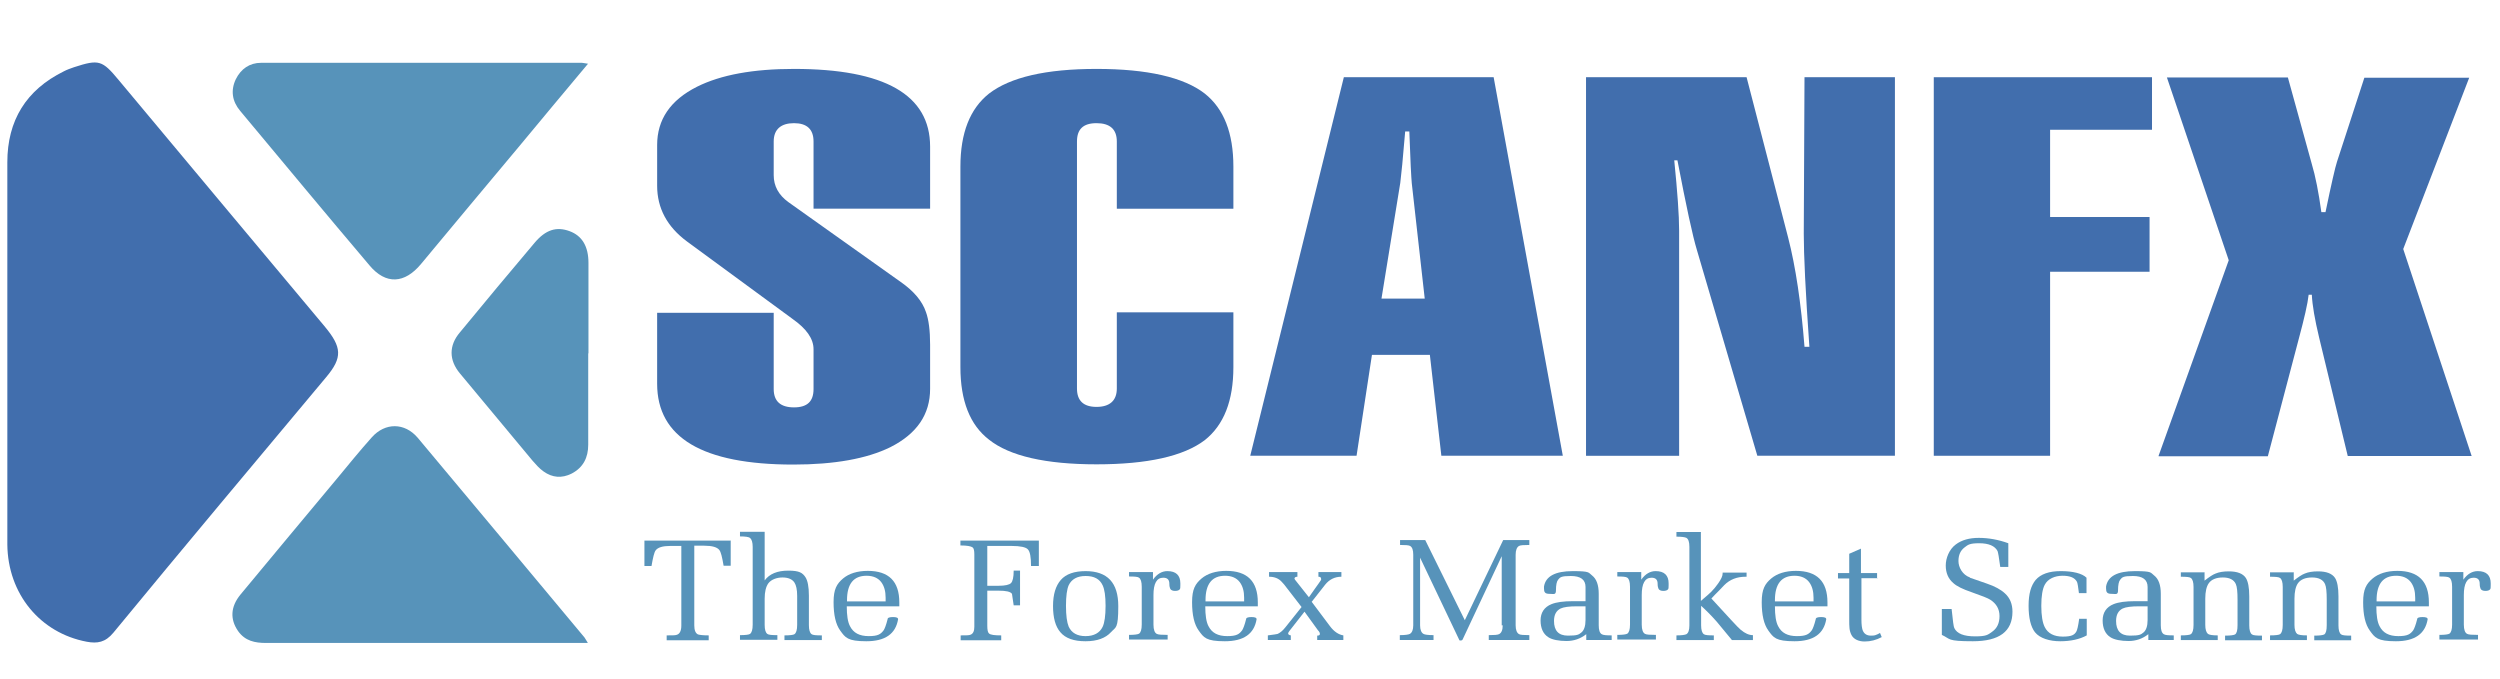 <?xml version="1.0" encoding="UTF-8"?> <svg xmlns="http://www.w3.org/2000/svg" version="1.1" viewBox="0 0 1023 278"><defs><style> .cls-1 { fill: #5793ba; } .cls-2 { fill: #416ead; } </style></defs><g><g id="Layer_1"><g id="Layer_1-2" data-name="Layer_1"><path class="cls-2" d="M3,144.4v-78c0-17.1,7.7-29.6,23.1-37.2,1.3-.7,2.8-1.2,4.2-1.7,10.2-3.3,11.5-2.9,18.3,5.3,28,33.6,56.1,67.1,84.1,100.6,7.3,8.7,7.5,12.9.8,20.9-29.1,34.8-58.3,69.6-87.1,104.6-3.3,4-6.6,4.5-10.9,3.7-19.1-3.6-32.3-19.6-32.5-39.8,0-26.1,0-52.3,0-78.5h0Z"></path><path class="cls-1" d="M240.6,26.1c-9.9,11.8-19.2,23-28.5,34.2-13.3,15.9-26.6,31.8-39.8,47.7-6.7,8.1-14.4,8.6-21.1.6-17.8-21-35.3-42.1-52.9-63.2-3.3-3.9-4-8.4-1.8-13,2.1-4.2,5.6-6.7,10.4-6.7h131.2c.5,0,1.1.2,2.6.4h0Z"></path><path class="cls-1" d="M240.5,263.1H108.9c-4.6,0-8.6-.8-11.5-4.9-3.3-4.8-3.1-9.9,1-14.9,13-15.7,26.1-31.4,39.2-47.1,4.8-5.8,9.5-11.6,14.5-17.2,5.5-6.2,13.5-6.1,18.8.1,22.7,27.1,45.3,54.2,67.9,81.3.5.5.8,1.2,1.7,2.6h0Z"></path><path class="cls-1" d="M240.7,144.6v37.4c0,5.2-2,9.3-6.8,11.8-4,2-7.9,1.7-11.5-.9-1.7-1.2-3.1-2.8-4.5-4.4-9.9-11.9-19.8-23.8-29.7-35.7-4.5-5.4-4.6-11.4,0-16.8,10.1-12.3,20.3-24.5,30.6-36.7,4.5-5.3,8.9-6.7,14.3-4.7,5.1,1.9,7.7,6.2,7.7,13v37h-.1Z"></path><g><path class="cls-2" d="M268.9,59.4c0-10.5,5.4-18.4,16.3-23.9,9.8-4.9,23-7.3,39.7-7.3,37.1,0,55.7,10.6,55.7,31.8v25.4h-47.7v-27.5c0-5-2.7-7.5-8-7.5s-8.3,2.5-8.3,7.5v13.8c0,4.4,2,8.1,6,11l46,32.7c5.3,3.7,8.8,7.8,10.3,12.3,1.1,3,1.7,7.5,1.7,13.3v18.1c0,10.5-5.4,18.4-16.3,23.9-9.6,4.7-22.8,7.1-39.7,7.1-37.1,0-55.7-11-55.7-33.1v-29h47.7v31.2c0,5,2.8,7.5,8.3,7.5s8-2.5,8-7.5v-16.3c0-4.3-2.9-8.4-8.6-12.4l-43.2-31.7c-8.1-6-12.2-13.6-12.2-22.8v-16.6Z"></path><path class="cls-2" d="M393,68.2c0-13.8,3.9-23.7,11.7-29.9,8.7-6.7,23.3-10.1,44-10.1s35.7,3.4,44.3,10.1c7.8,6.2,11.7,16.1,11.7,29.9v17.2h-47.7v-27.5c0-5-2.8-7.5-8.3-7.5s-8,2.5-8,7.5v101.1c0,5,2.7,7.5,8,7.5s8.3-2.5,8.3-7.5v-31.2h47.7v22.4c0,13.8-3.9,23.7-11.7,29.9-8.7,6.6-23.5,9.9-44.3,9.9s-35.6-3.4-44-10.1c-7.8-6-11.7-15.9-11.7-29.7v-81.9h0Z"></path><path class="cls-2" d="M511.6,186.5l38.3-154.9h61.3l28.3,154.9h-49.7l-4.7-41.3h-23.7l-6.3,41.3h-43.7.2ZM565.3,122.2h17.7l-5.3-47.2c-.2-2.1-.6-9.2-1-21.2h-1.7c-.9,10.9-1.6,17.9-2,21,0,0-7.7,47.4-7.7,47.4Z"></path><path class="cls-2" d="M649,186.5V31.6h65.7l17,65.6c3.1,12,5.3,27,6.7,44.7h2c-1.6-22.4-2.3-37.8-2.3-46.2l.3-64.1h37v154.9h-56.3l-24.7-84.1c-1.8-5.9-4.4-18.1-8-36.8h-1.3c1.3,12.9,2,22.5,2,28.8v92.1h-38.1Z"></path><path class="cls-2" d="M791.3,186.5V31.6h89.3v21.5h-41.7v35.7h40.7v22.4h-40.7v75.3h-47.7.1Z"></path><path class="cls-2" d="M883.3,186.5l28.7-80-25.3-74.8h49.5l9.7,35.1c1.6,5.3,2.9,12,4,20h1.7c2.4-11.6,4-18.5,4.7-20.6l11.2-34.4h42.9l-27,70.1,28,84.7h-50.7l-11.7-48.4c-1.8-7.5-2.8-13.3-3-17.6h-1.3c-.4,3.7-1.8,9.7-4,17.9l-12.7,48.2h-44.7v-.2Z"></path></g><g><path class="cls-1" d="M299,221.1v10.4h-2.9c-.6-3.5-1.1-5.7-1.8-6.5-.9-1.1-2.9-1.7-6.1-1.7h-4.1v32.6c0,2,.5,3.2,1.5,3.7.6.2,2,.4,4.4.4v2h-17.2v-2c2.2,0,3.5,0,4-.2,1.3-.3,2-1.6,2-3.8v-32.6h-4.6c-3,0-5,.6-5.9,1.8-.6.8-1.1,2.9-1.7,6.4h-2.9v-10.4h35.4,0Z"></path><path class="cls-1" d="M331,243.9v11.9c0,2,.4,3.2,1.1,3.7.5.4,1.9.5,4.2.5v1.9h-15.3v-1.9c2.3,0,3.7-.2,4.1-.5.7-.5,1.1-1.7,1.1-3.8v-11.9c0-2.5-.4-4.3-1.1-5.4-.9-1.4-2.6-2.1-4.9-2.1s-4.6.8-5.8,2.4c-1,1.4-1.5,3.5-1.5,6.3v10.7c0,2,.4,3.2,1.1,3.7.5.4,1.9.5,4.1.5v1.9h-15.3v-1.9c2.3,0,3.7-.2,4.1-.5.7-.5,1.1-1.7,1.1-3.8v-31.8c0-1.9-.4-3.1-1.1-3.7-.6-.4-1.9-.6-4.1-.6v-1.9h10.1v19.9c2-2.7,5.2-4,9.7-4s5.8.9,7,2.7c.9,1.4,1.4,3.9,1.4,7.5v.2Z"></path><path class="cls-1" d="M368,248.1h-21.5c0,3.7.4,6.4,1.3,8.1,1.4,2.8,3.9,4.1,7.7,4.1s4.9-.8,6.1-2.4c.4-.6,1-2.1,1.6-4.5,0-.6.7-.9,2.2-.9s2.1.3,2.1.9c-1,6-5.3,9-13,9s-8.6-1.5-10.7-4.4c-1.8-2.5-2.7-6.3-2.7-11.6s1.3-7.5,3.9-9.7c2.4-2,5.8-3.1,10.1-3.1,8.6,0,12.9,4.3,12.9,12.9v1.5h0ZM346.7,246.1h15.7v-1.5c0-2.7-.6-4.8-1.8-6.4-1.3-1.7-3.3-2.6-6-2.6-5.3,0-8,3.3-8,10v.5h0Z"></path><path class="cls-1" d="M417.4,233.5v14.2h-2.6l-.7-4.7c-.6-.9-2.4-1.3-5.5-1.3h-4.6v14.3c0,1.7.2,2.8.7,3.2.6.6,2.3.8,5,.8v2h-16.6v-2c2.2,0,3.6,0,4.1-.3,1-.4,1.5-1.5,1.5-3.2v-29.6c0-1.6-.2-2.5-.7-2.9-.7-.5-2.3-.8-5-.8v-2h32.1v10.4h-3.2c0-3.6-.4-5.9-1.3-6.8-.8-.9-3.1-1.4-6.6-1.4h-10v16.3h4.6c2.7,0,4.4-.4,5.1-1.1.7-.7,1.1-2.4,1.1-5.1h2.6Z"></path><path class="cls-1" d="M444.2,233.7c9,0,13.4,4.8,13.4,14.3s-1,8.5-3,10.7c-2.2,2.4-5.6,3.7-10.4,3.7s-8.2-1.2-10.3-3.7c-2-2.3-3-5.9-3-10.7s1.1-8.3,3.2-10.7,5.5-3.6,10.2-3.6h-.1ZM444.2,235.7c-3.4,0-5.7,1.3-6.9,3.8-.7,1.6-1.1,4.4-1.1,8.4s.4,6.8,1.1,8.5c1.2,2.6,3.5,3.9,6.9,3.9s5.8-1.3,7-3.8c.8-1.7,1.2-4.6,1.2-8.6s-.4-6.7-1.2-8.4c-1.2-2.6-3.5-3.8-6.9-3.8h-.1Z"></path><path class="cls-1" d="M471.8,234.3v2.9c1.7-2.4,3.7-3.5,5.9-3.5,3.5,0,5.3,1.7,5.3,5v.7c0,.9,0,1.6-.3,1.8-.3.4-1,.6-1.9.6s-1.6-.3-1.9-.8c-.2-.4-.4-1.1-.4-2.1,0-1.7-.8-2.5-2.5-2.5-2.7,0-4,2.4-4,7.1v12.1c0,2.1.5,3.4,1.4,3.8.5.3,2,.4,4.4.4v1.9h-15.8v-1.9c2.2,0,3.6-.2,4.1-.5.7-.5,1.1-1.7,1.1-3.7v-15.5c0-2-.4-3.2-1.1-3.7-.5-.4-1.9-.5-4.1-.5v-1.8h9.8v.2Z"></path><path class="cls-1" d="M514.7,248.1h-21.5c0,3.7.4,6.4,1.3,8.1,1.4,2.8,3.9,4.1,7.7,4.1s4.9-.8,6.1-2.4c.4-.6,1-2.1,1.6-4.5,0-.6.7-.9,2.2-.9s2.1.3,2.1.9c-1,6-5.3,9-13,9s-8.6-1.5-10.7-4.4c-1.8-2.5-2.7-6.3-2.7-11.6s1.3-7.5,3.9-9.7c2.4-2,5.8-3.1,10.1-3.1,8.6,0,12.9,4.3,12.9,12.9v1.5h0ZM493.4,246.1h15.7v-1.5c0-2.7-.6-4.8-1.8-6.4-1.3-1.7-3.3-2.6-6-2.6-5.3,0-8,3.3-8,10v.5h0Z"></path><path class="cls-1" d="M536.7,246.2l7.5,10c1.7,2.3,3.6,3.5,5.5,3.8v1.9h-10.7v-1.8c.7,0,1.1-.2,1.1-.7s-.3-1-.8-1.5l-5.5-7.6-6.1,7.8c-.4.5-.6.9-.6,1.1,0,.4.4.7,1.1.8v1.9h-9.4v-1.9c2.4-.3,3.7-.5,4-.6.9-.4,2-1.2,3.1-2.6l6.7-8.4-5.8-7.5c-1-1.4-1.8-2.3-2.4-2.9-1.2-1.3-2.9-2-5.1-2v-1.9h11.6v1.9c-.8,0-1.2.3-1.2.8l.2.4,5.7,7.2,2.6-3.7c.9-1.2,1.7-2.4,2.4-3.4v-.4c0-.6-.3-.9-1.1-.9v-1.9h9.4v1.9c-2.7,0-4.9,1.1-6.6,3.2l-5.5,7h-.1Z"></path><path class="cls-1" d="M614.5,255.9v-28.3l-16,34.1c-.2.3-.4.4-.8.4s-.5,0-.6-.3l-16-33.6v27.7c0,1.8.5,3,1.4,3.5.5.3,1.9.5,4.1.5v2h-13.8v-2c2.1,0,3.5-.2,4.1-.5.9-.5,1.4-1.7,1.4-3.5v-28.9c0-1.9-.4-3.1-1.3-3.6-.5-.3-1.9-.4-4.1-.4v-2h10.3l16.2,32.8,15.7-32.8h10.7v2c-2.3,0-3.7.1-4.2.4-.9.5-1.4,1.7-1.4,3.6v28.9c0,1.9.5,3.1,1.4,3.6.5.3,2,.4,4.2.4v2h-16.6v-2c2.2,0,3.6-.1,4.2-.4,1-.5,1.5-1.7,1.5-3.6h-.4Z"></path><path class="cls-1" d="M648.8,246.1v-5.9c0-3-2-4.5-6-4.5s-4.4.5-5.2,1.5c-.6.7-.9,2.2-.9,4.3s-.9,1.5-2.7,1.5-2.2-.7-2.2-2.2v-.8c.7-4.2,4.6-6.3,11.8-6.3s6.3.6,7.9,1.8c1.8,1.4,2.7,3.9,2.7,7.5v12.9c0,1.9.4,3.1,1.2,3.6.6.4,1.9.5,4.1.5v1.9h-10.4v-2.4c-2.4,1.9-5.1,2.8-8.1,2.8s-5.9-.5-7.5-1.6c-2-1.3-3.1-3.6-3.1-6.8s1.5-5.5,4.5-6.7c2-.8,4.9-1.2,8.8-1.2h5.2,0ZM648.8,248.1h-3.5c-3.2,0-5.4.3-6.7.9-1.8.9-2.7,2.6-2.7,5.1,0,4,1.9,6,5.7,6s4.4-.4,5.4-1.2c1.2-.9,1.8-2.7,1.8-5.2v-5.7h0Z"></path><path class="cls-1" d="M671.6,234.3v2.9c1.7-2.4,3.7-3.5,5.9-3.5,3.5,0,5.3,1.7,5.3,5v.7c0,.9,0,1.6-.3,1.8-.3.4-1,.6-1.9.6s-1.6-.3-1.9-.8c-.2-.4-.4-1.1-.4-2.1,0-1.7-.8-2.5-2.5-2.5-2.7,0-4,2.4-4,7.1v12.1c0,2.1.5,3.4,1.4,3.8.5.3,2,.4,4.4.4v1.9h-15.8v-1.9c2.2,0,3.6-.2,4.1-.5.7-.5,1.1-1.7,1.1-3.7v-15.5c0-2-.4-3.2-1.1-3.7-.5-.4-1.9-.5-4.1-.5v-1.8h9.8v.2Z"></path><path class="cls-1" d="M696,217.8v28.1c2.4-2,3.8-3.3,4.3-3.8.9-.9,1.9-2.1,2.8-3.4,1.2-1.7,1.8-3,1.8-4v-.4h9.8v1.7h-.5c-3.4,0-6.3,1.1-8.6,3.4-.2.2-.9,1-2.1,2.2-1.2,1.2-2.3,2.3-3.2,3.3l8,8.7c2.2,2.4,3.5,3.7,4,4.1,1.8,1.5,3.4,2.2,5,2.2v2h-8.6c-2.6-3.2-4.7-5.7-6.2-7.5-2.3-2.6-4.5-4.8-6.4-6.5v8c0,1.9.4,3.1,1.1,3.6.5.4,1.9.5,4.1.5v1.9h-15.3v-1.9c2.1,0,3.5-.2,4.1-.5.8-.5,1.2-1.7,1.2-3.6v-32.1c0-2-.4-3.2-1.2-3.7-.6-.3-1.9-.5-4.1-.5v-1.9h10.1,0Z"></path><path class="cls-1" d="M747.8,248.1h-21.5c0,3.7.4,6.4,1.3,8.1,1.4,2.8,3.9,4.1,7.7,4.1s4.9-.8,6.1-2.4c.4-.6,1-2.1,1.6-4.5,0-.6.7-.9,2.2-.9s2.1.3,2.1.9c-1,6-5.3,9-13,9s-8.6-1.5-10.7-4.4c-1.8-2.5-2.7-6.3-2.7-11.6s1.3-7.5,3.9-9.7c2.4-2,5.8-3.1,10.1-3.1,8.6,0,12.9,4.3,12.9,12.9v1.5h0ZM726.4,246.1h15.7v-1.5c0-2.7-.6-4.8-1.8-6.4-1.3-1.7-3.3-2.6-6-2.6-5.3,0-8,3.3-8,10v.5h0Z"></path><path class="cls-1" d="M768.3,236.6h-6.6v17c0,2,.2,3.4.5,4.3.6,1.5,1.7,2.2,3.4,2.2s1.8-.2,2.8-.6l.9-.5.7,1.7c-2.2,1.2-4.6,1.8-7,1.8s-4.5-.9-5.4-2.7-.9-3.3-.9-6.4v-16.7h-4.6v-2.2h4.6v-7.9l4.8-2.1v10h6.6v2.2h.2Z"></path><path class="cls-1" d="M806.1,236.4l6.9,2.4c3.3,1.1,5.8,2.5,7.4,4,2.1,1.9,3.1,4.4,3.1,7.5,0,8.1-5.4,12.1-16.2,12.1s-9-.9-12.7-2.6v-10.6h4c.5,4.7.8,7.3,1.1,7.8,1.1,2.3,3.9,3.4,8.5,3.4s5.2-.6,7-1.9c2-1.4,3-3.5,3-6.4s-1.3-5.1-3.8-6.7c-.9-.6-3.4-1.6-7.7-3.1-3.5-1.2-6-2.4-7.4-3.7-2.1-1.8-3.1-4.2-3.1-7.2s1.4-6.6,4.1-8.6c2.4-1.8,5.5-2.7,9.4-2.7s8,.7,12.1,2.2v9.7h-3.3c-.5-3.9-.9-6-1.1-6.5-1.1-2.1-3.6-3.2-7.5-3.2s-4.6.6-6,1.7c-1.7,1.3-2.5,3.1-2.5,5.6s1.6,5.6,4.7,6.7h0Z"></path><path class="cls-1" d="M851,253.2h2.9v6.8c-2.9,1.6-6.6,2.4-10.9,2.4s-8.3-1.2-10.3-3.7c-1.7-2.2-2.6-5.8-2.6-10.8s1-8.3,2.9-10.6c2.1-2.4,5.5-3.6,10.3-3.6s8.7.9,10.5,2.7v6.3h-3.1c-.3-2.6-.6-4.2-.8-4.6-.9-1.7-2.8-2.5-5.9-2.5s-6,1.2-7.3,3.7c-.9,1.7-1.4,4.6-1.4,8.6s.5,6.9,1.4,8.7c1.3,2.6,3.8,3.9,7.4,3.9s4.7-.7,5.5-2c.4-.6.8-2.4,1.2-5.3h.2Z"></path><path class="cls-1" d="M878.8,246.1v-5.9c0-3-2-4.5-6-4.5s-4.4.5-5.2,1.5c-.6.7-.9,2.2-.9,4.3s-.9,1.5-2.7,1.5-2.2-.7-2.2-2.2v-.8c.7-4.2,4.6-6.3,11.8-6.3s6.3.6,7.9,1.8c1.8,1.4,2.7,3.9,2.7,7.5v12.9c0,1.9.4,3.1,1.2,3.6.6.4,1.9.5,4.1.5v1.9h-10.4v-2.4c-2.4,1.9-5.1,2.8-8.1,2.8s-5.9-.5-7.5-1.6c-2-1.3-3.1-3.6-3.1-6.8s1.5-5.5,4.5-6.7c2-.8,4.9-1.2,8.8-1.2h5.2,0ZM878.8,248.1h-3.5c-3.2,0-5.4.3-6.7.9-1.8.9-2.7,2.6-2.7,5.1,0,4,1.9,6,5.7,6s4.4-.4,5.4-1.2c1.2-.9,1.8-2.7,1.8-5.2v-5.7h0Z"></path><path class="cls-1" d="M902.1,234.3v3.3c1.9-1.5,3.4-2.5,4.5-2.9,1.4-.6,3.2-.9,5.4-.9,3.5,0,5.8.9,7,2.7.9,1.4,1.4,3.9,1.4,7.5v11.9c0,2,.4,3.2,1.1,3.7.5.4,1.9.5,4.1.5v1.9h-15.1v-1.9c2.2,0,3.6-.2,4.1-.5.7-.5,1-1.7,1-3.8v-10.4c0-3.2-.2-5.3-.7-6.4-.8-1.8-2.6-2.7-5.3-2.7s-4.7.8-5.8,2.4c-.9,1.3-1.4,3.4-1.4,6.3v10.7c0,1.9.4,3.1,1.1,3.7.6.4,1.9.6,4,.6v1.9h-15.1v-1.9c2.3,0,3.7-.2,4.1-.5.7-.5,1.1-1.7,1.1-3.8v-15.5c0-2-.4-3.2-1.1-3.7-.5-.4-1.9-.5-4.1-.5v-1.8h9.8,0Z"></path><path class="cls-1" d="M938.6,234.3v3.3c1.9-1.5,3.4-2.5,4.5-2.9,1.4-.6,3.2-.9,5.4-.9,3.5,0,5.8.9,7,2.7.9,1.4,1.4,3.9,1.4,7.5v11.9c0,2,.4,3.2,1.1,3.7.5.4,1.9.5,4.1.5v1.9h-15.1v-1.9c2.2,0,3.6-.2,4.1-.5.7-.5,1-1.7,1-3.8v-10.4c0-3.2-.2-5.3-.7-6.4-.8-1.8-2.6-2.7-5.3-2.7s-4.7.8-5.8,2.4c-.9,1.3-1.4,3.4-1.4,6.3v10.7c0,1.9.4,3.1,1.1,3.7.6.4,1.9.6,4,.6v1.9h-15.1v-1.9c2.3,0,3.7-.2,4.1-.5.7-.5,1.1-1.7,1.1-3.8v-15.5c0-2-.4-3.2-1.1-3.7-.5-.4-1.9-.5-4.1-.5v-1.8h9.8,0Z"></path><path class="cls-1" d="M993.9,248.1h-21.5c0,3.7.4,6.4,1.3,8.1,1.4,2.8,3.9,4.1,7.7,4.1s4.9-.8,6.1-2.4c.4-.6,1-2.1,1.6-4.5,0-.6.7-.9,2.2-.9s2.1.3,2.1.9c-1,6-5.3,9-13,9s-8.6-1.5-10.7-4.4c-1.8-2.5-2.7-6.3-2.7-11.6s1.3-7.5,3.9-9.7c2.4-2,5.8-3.1,10.1-3.1,8.6,0,12.9,4.3,12.9,12.9v1.5h0ZM972.6,246.1h15.7v-1.5c0-2.7-.6-4.8-1.8-6.4-1.3-1.7-3.3-2.6-6-2.6-5.3,0-8,3.3-8,10v.5h0Z"></path><path class="cls-1" d="M1008,234.3v2.9c1.7-2.4,3.7-3.5,5.9-3.5,3.5,0,5.3,1.7,5.3,5v.7c0,.9,0,1.6-.3,1.8-.3.4-1,.6-1.9.6s-1.6-.3-1.9-.8c-.2-.4-.4-1.1-.4-2.1,0-1.7-.8-2.5-2.5-2.5-2.7,0-4,2.4-4,7.1v12.1c0,2.1.5,3.4,1.4,3.8.5.3,2,.4,4.4.4v1.9h-15.8v-1.9c2.2,0,3.6-.2,4.1-.5.7-.5,1.1-1.7,1.1-3.7v-15.5c0-2-.4-3.2-1.1-3.7-.5-.4-1.9-.5-4.1-.5v-1.8h9.8v.2Z"></path></g></g></g></g></svg> 
